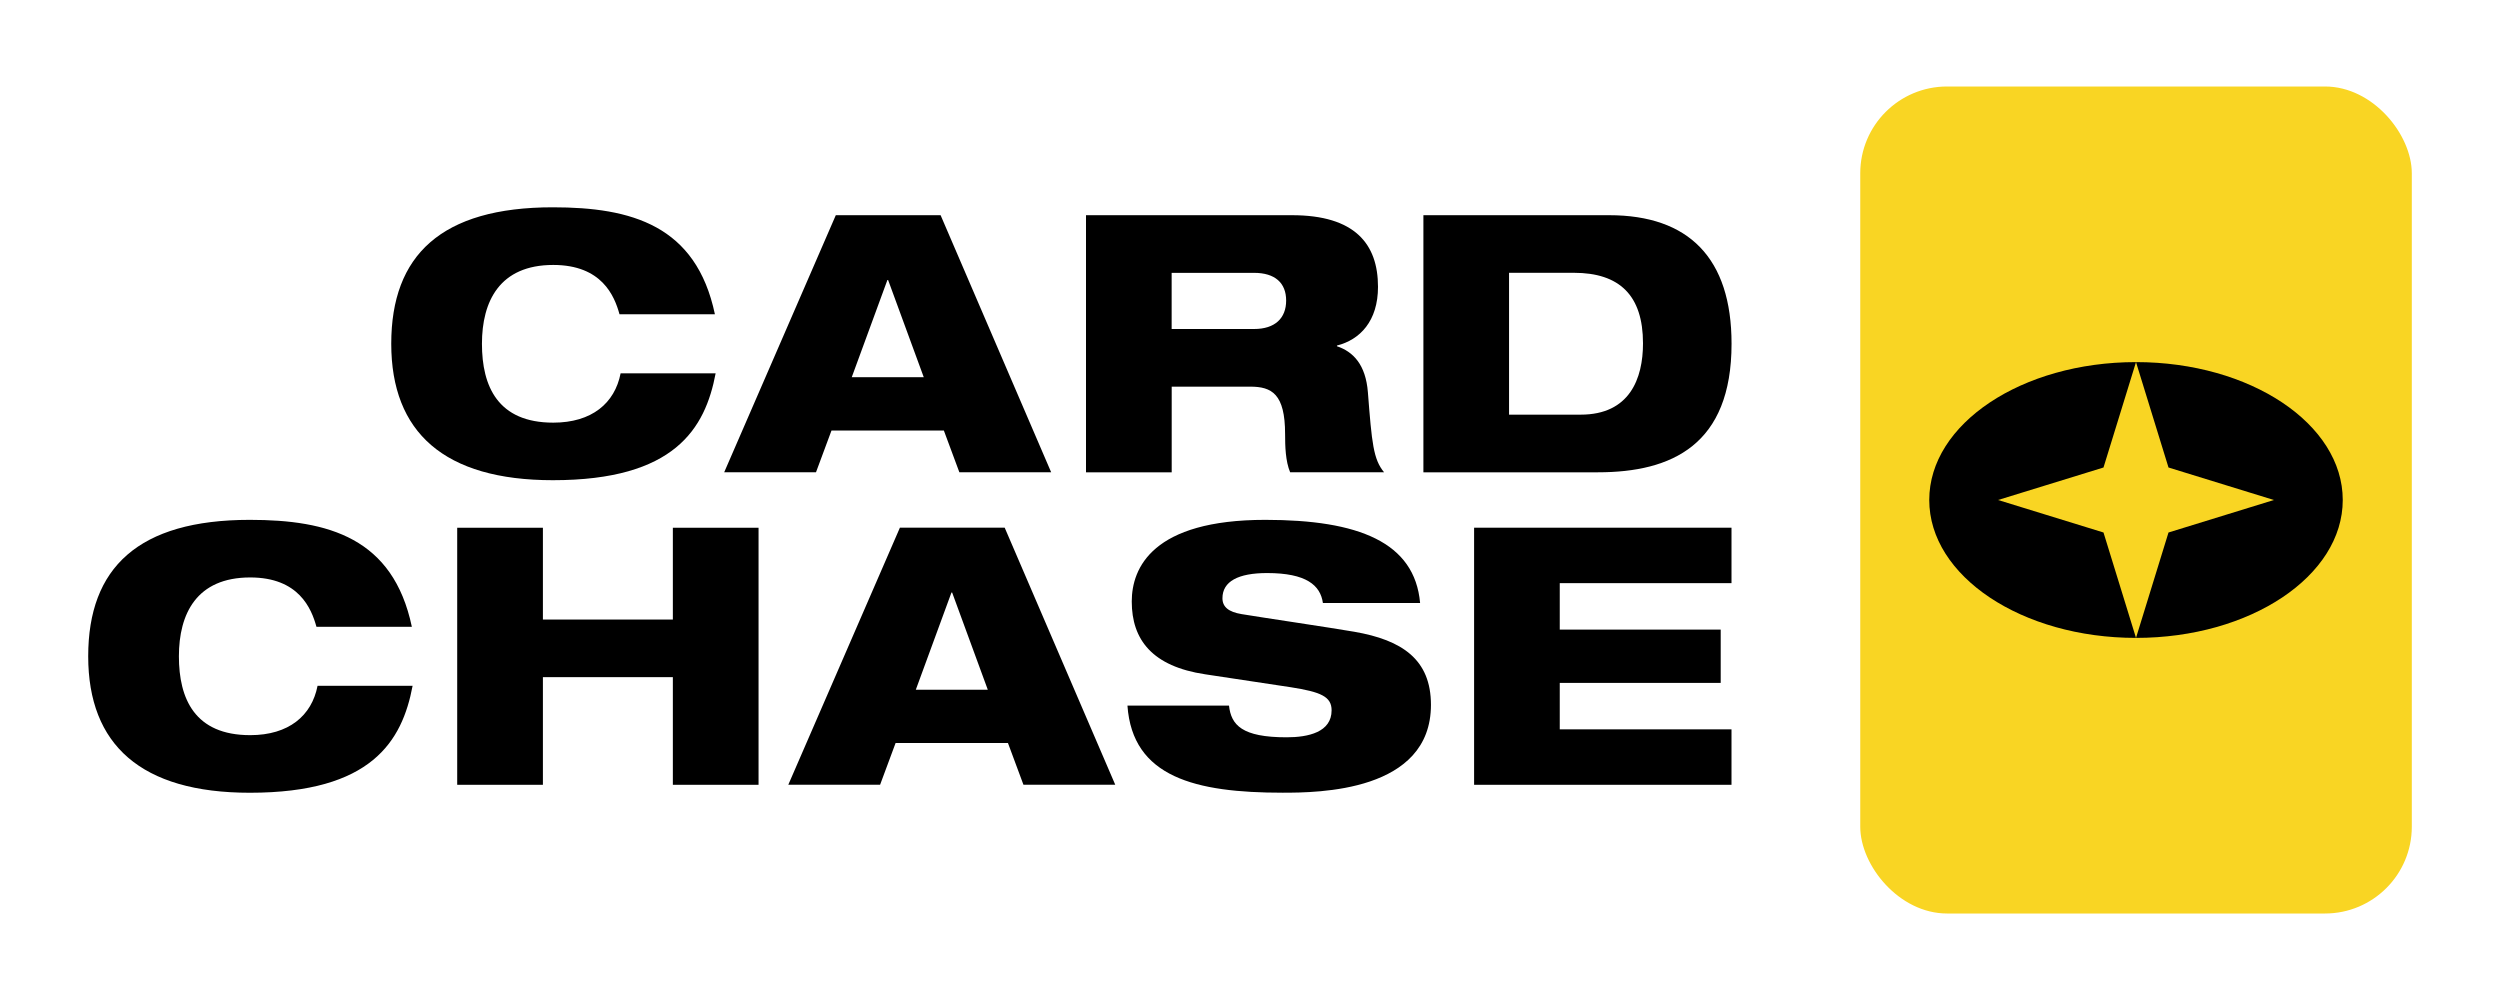 <?xml version="1.0" encoding="UTF-8"?>
<svg id="Layer_1" xmlns="http://www.w3.org/2000/svg" version="1.1" viewBox="0 0 500 200">
  <!-- Generator: Adobe Illustrator 29.3.1, SVG Export Plug-In . SVG Version: 2.1.0 Build 151)  -->
  <defs>
    <style>
      .st0 {
        fill: #009245;
      }

      .st0, .st1 {
        display: none;
      }

      .st2 {
        fill: #f9d523;
      }
    </style>
  </defs>
  <g>
    <g>
      <path d="M143.13,74.65c-2.09,11.09-8.21,21.39-32.55,21.39-21.75,0-32.33-9.58-32.33-27.29s10.01-27.29,32.33-27.29c15.7,0,28.66,3.6,32.4,21.39h-19.08c-1.01-3.67-3.53-9.86-13.25-9.86-10.73,0-14.26,7.27-14.26,15.77s3.17,15.77,14.26,15.77c7.71,0,12.31-3.89,13.47-9.86h19.01Z"/>
      <path d="M167.17,43.04h20.95l22.11,51.41h-18.36l-3.1-8.35h-22.47l-3.1,8.35h-18.36l22.32-51.41ZM177.62,56h-.14l-7.13,19.44h14.4l-7.13-19.44Z"/>
      <path d="M217.2,43.04h41.19c12.6,0,17.21,5.76,17.21,14.33,0,6.84-3.6,10.58-8.21,11.74v.14c3.24,1.08,5.76,3.67,6.19,9.22.79,10.15,1.08,13.39,3.24,15.99h-18.79c-.94-2.23-1.01-5.26-1.01-7.63,0-8.06-2.66-9.5-6.98-9.5h-15.7v17.14h-17.14v-51.41ZM234.33,65.8h16.49c4.18,0,6.41-2.16,6.41-5.69s-2.23-5.54-6.41-5.54h-16.49v11.23Z"/>
      <path d="M284.67,43.04h37.16c15.91,0,24.48,8.57,24.48,25.71,0,20.23-11.95,25.71-26.71,25.71h-34.92v-51.41ZM301.81,82.93h14.33c9.79,0,12.46-7.2,12.46-14.26,0-9.58-4.68-14.11-13.83-14.11h-12.96v28.37Z"/>
    </g>
    <g>
      <path d="M82.52,137.16c-2.09,11.09-8.21,21.39-32.55,21.39-21.75,0-32.33-9.58-32.33-27.29s10.01-27.29,32.33-27.29c15.7,0,28.66,3.6,32.4,21.39h-19.08c-1.01-3.67-3.53-9.87-13.25-9.87-10.73,0-14.26,7.27-14.26,15.77s3.17,15.77,14.26,15.77c7.71,0,12.31-3.89,13.47-9.87h19.01Z"/>
      <path d="M134.57,135.43h-25.99v21.53h-17.14v-51.41h17.14v18.36h25.99v-18.36h17.14v51.41h-17.14v-21.53Z"/>
      <path d="M179.99,105.54h20.95l22.11,51.41h-18.36l-3.1-8.35h-22.47l-3.1,8.35h-18.36l22.32-51.41ZM190.43,118.51h-.14l-7.13,19.44h14.4l-7.13-19.44Z"/>
      <path d="M264.58,120.59c-.5-3.53-3.31-5.98-11.16-5.98-5.76,0-8.93,1.66-8.93,5.04,0,1.73,1.22,2.74,3.82,3.17,4.32.72,17.5,2.66,22.54,3.53,9.58,1.66,15.34,5.54,15.34,14.62,0,17.43-22.61,17.57-29.67,17.57-17.43,0-30.03-3.1-31.03-17.42h20.31c.43,3.89,2.59,6.34,11.52,6.34,4.32,0,9-1.01,9-5.4,0-2.74-2.16-3.67-8.14-4.61l-17.14-2.59c-10.58-1.58-14.69-6.91-14.69-14.55,0-6.77,4.18-16.34,26.71-16.34,18.65,0,29.88,4.46,30.96,16.63h-19.44Z"/>
      <path d="M294.82,105.54h51.48v11.09h-34.35v9.29h32.19v10.66h-32.19v9.29h34.35v11.09h-51.48v-51.41Z"/>
    </g>
    <rect class="st1" x="294.82" y="94.46" width="14.09" height="11.09"/>
  </g>
  <g>
    <rect class="st2" x="372.05" y="17.3" width="110.31" height="165.4" rx="17.36" ry="17.36"/>
    <g>
      <path d="M420.7,106.5l-21.08-6.5,21.08-6.5,6.5-21.08c-22.84,0-41.35,12.35-41.35,27.58s18.51,27.58,41.35,27.58l-6.5-21.08Z"/>
      <path d="M427.2,72.42h0l6.5,21.08,21.08,6.5-21.08,6.5-6.5,21.08h0c22.84,0,41.35-12.35,41.35-27.58s-18.51-27.58-41.35-27.58Z"/>
    </g>
  </g>
  <rect class="st0" x="346.31" y="105.54" width="25.74" height="25.74"/>
  <rect class="st0" x="294.82" y="17.3" width="25.74" height="25.74"/>
  <rect class="st0" x="294.82" y="156.96" width="25.74" height="25.74"/>
</svg>